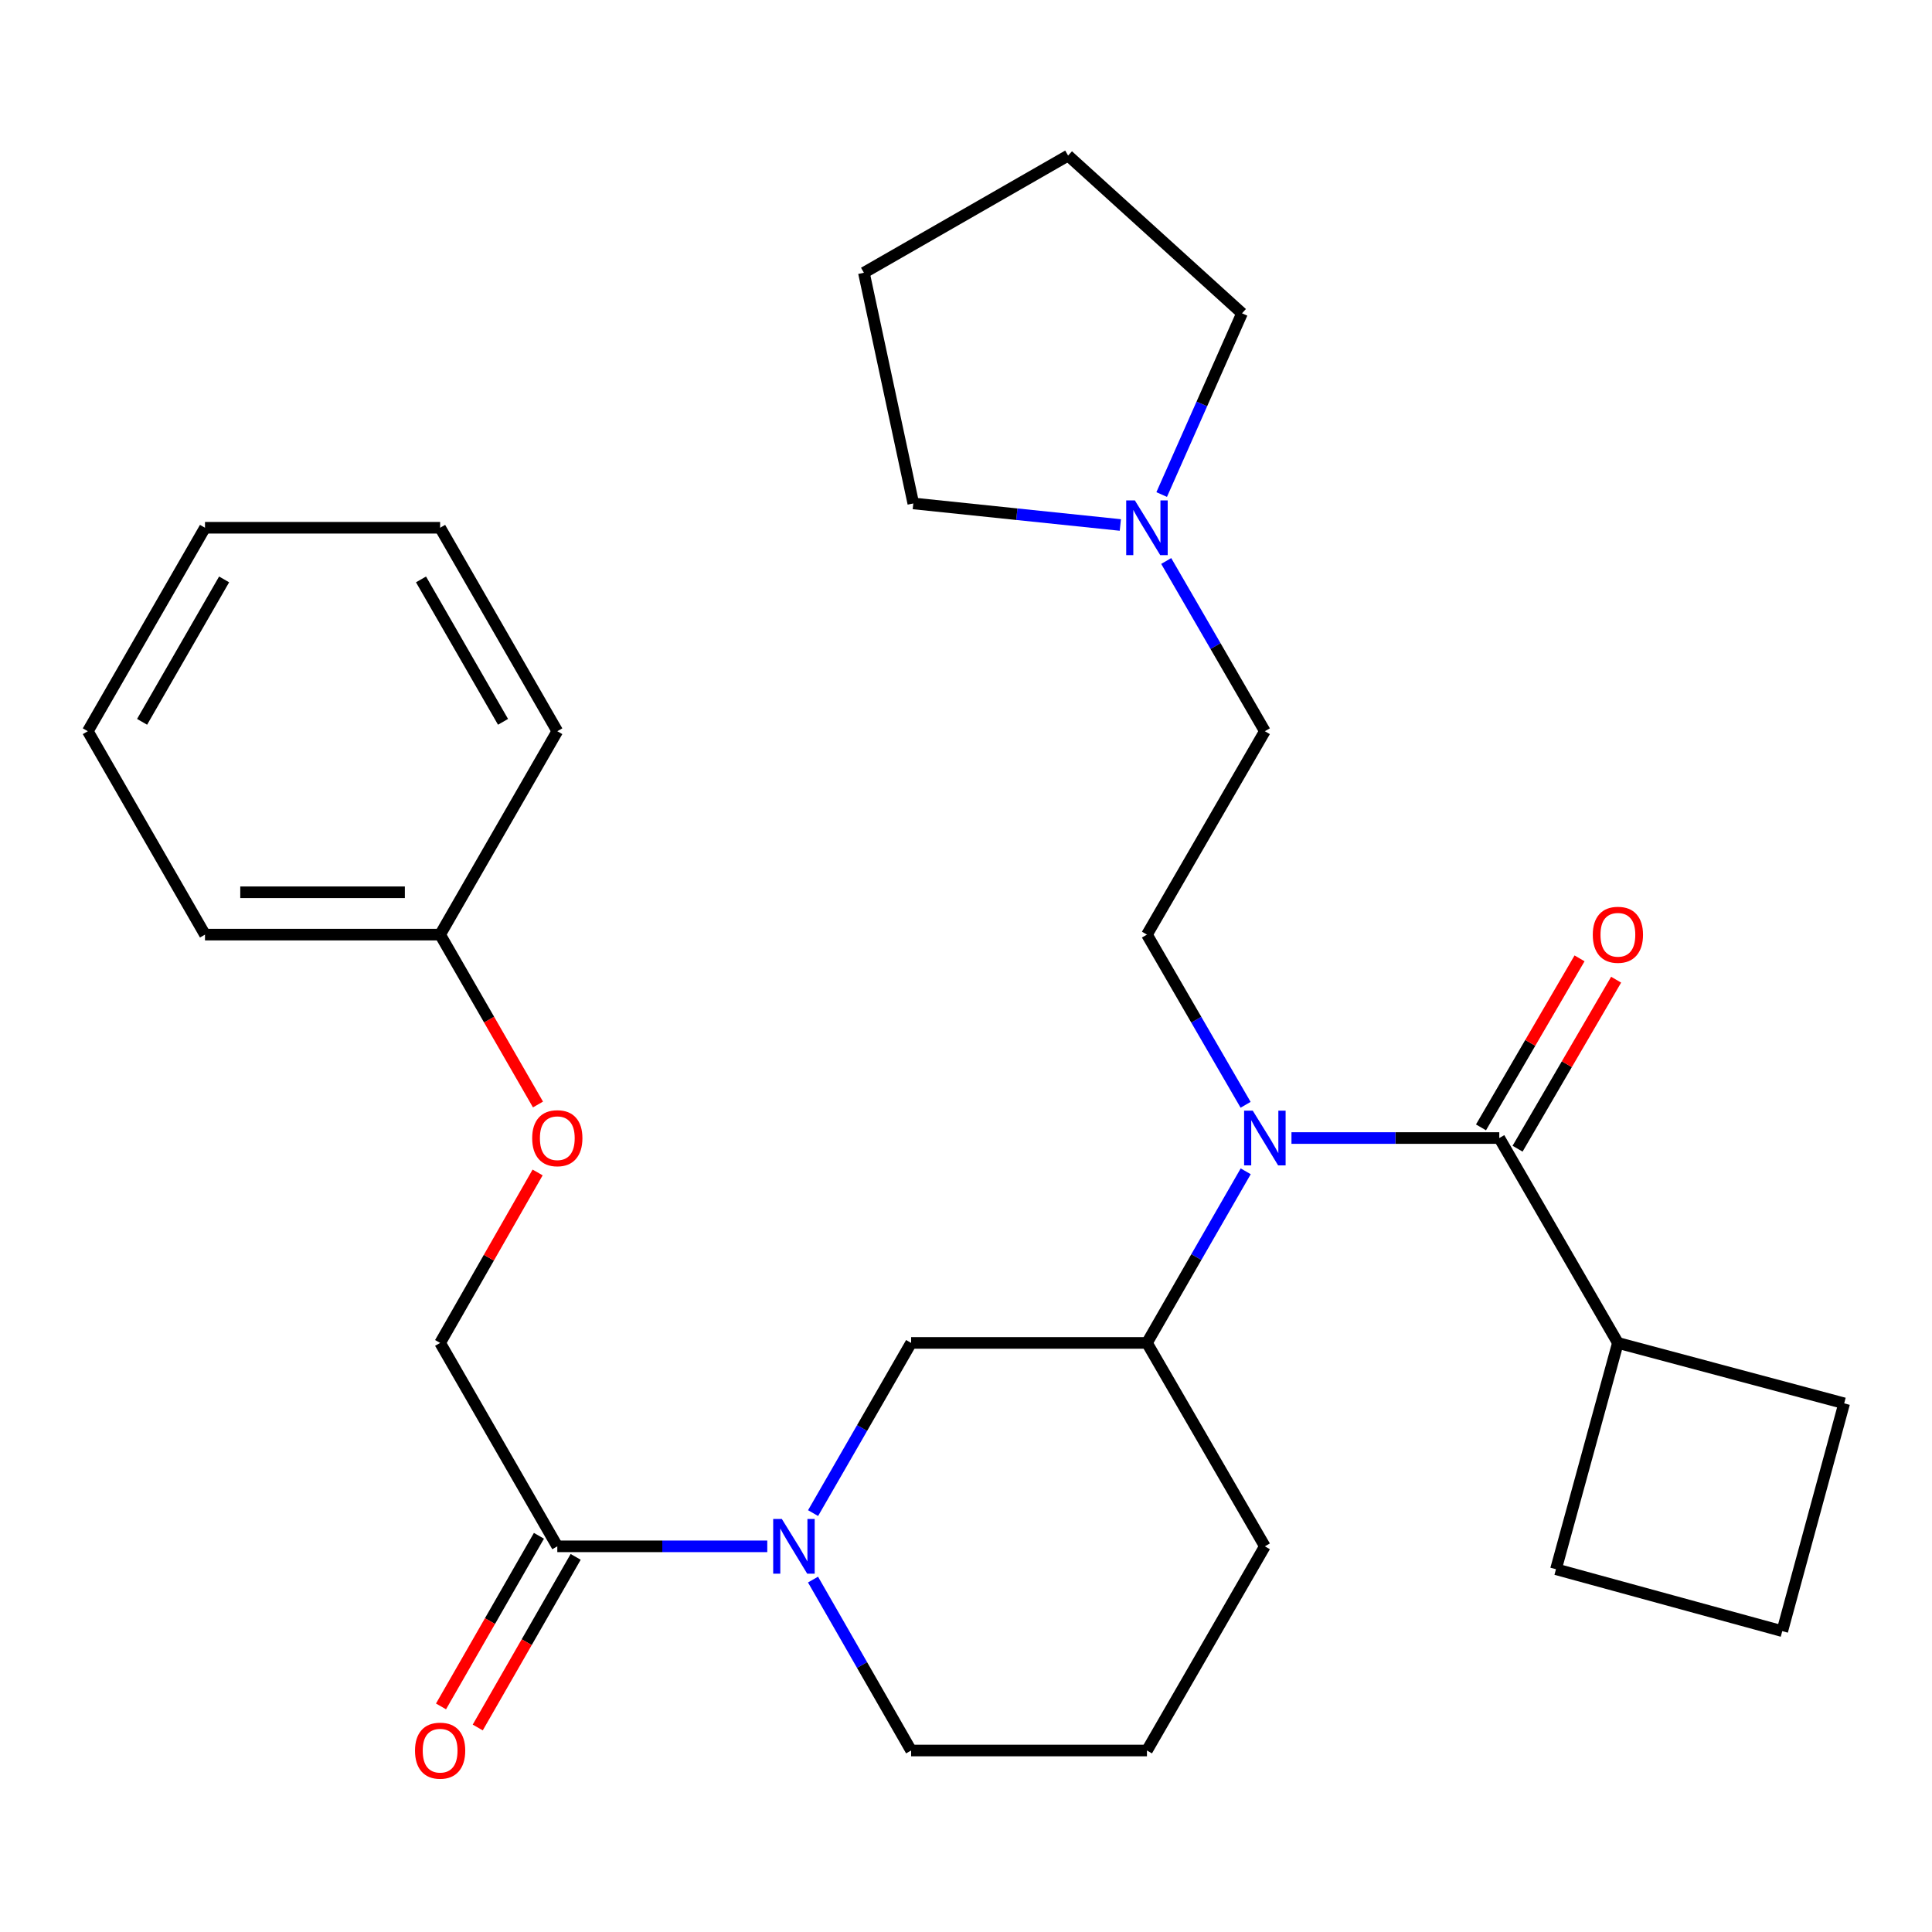 <?xml version='1.0' encoding='iso-8859-1'?>
<svg version='1.1' baseProfile='full'
              xmlns='http://www.w3.org/2000/svg'
                      xmlns:rdkit='http://www.rdkit.org/xml'
                      xmlns:xlink='http://www.w3.org/1999/xlink'
                  xml:space='preserve'
width='1000px' height='1000px' viewBox='0 0 1000 1000'>
<!-- END OF HEADER -->
<rect style='opacity:1.0;fill:#FFFFFF;stroke:none' width='1000' height='1000' x='0' y='0'> </rect>
<path class='bond-0' d='M 776.027,589.046 L 722.245,589.046' style='fill:none;fill-rule:evenodd;stroke:#000000;stroke-width:6px;stroke-linecap:butt;stroke-linejoin:miter;stroke-opacity:1' />
<path class='bond-0' d='M 722.245,589.046 L 668.463,589.046' style='fill:none;fill-rule:evenodd;stroke:#0000FF;stroke-width:6px;stroke-linecap:butt;stroke-linejoin:miter;stroke-opacity:1' />
<path class='bond-7' d='M 785.494,594.566 L 810.999,550.825' style='fill:none;fill-rule:evenodd;stroke:#000000;stroke-width:6px;stroke-linecap:butt;stroke-linejoin:miter;stroke-opacity:1' />
<path class='bond-7' d='M 810.999,550.825 L 836.504,507.084' style='fill:none;fill-rule:evenodd;stroke:#FF0000;stroke-width:6px;stroke-linecap:butt;stroke-linejoin:miter;stroke-opacity:1' />
<path class='bond-7' d='M 766.56,583.526 L 792.065,539.785' style='fill:none;fill-rule:evenodd;stroke:#000000;stroke-width:6px;stroke-linecap:butt;stroke-linejoin:miter;stroke-opacity:1' />
<path class='bond-7' d='M 792.065,539.785 L 817.57,496.044' style='fill:none;fill-rule:evenodd;stroke:#FF0000;stroke-width:6px;stroke-linecap:butt;stroke-linejoin:miter;stroke-opacity:1' />
<path class='bond-9' d='M 776.027,589.046 L 837.421,695.091' style='fill:none;fill-rule:evenodd;stroke:#000000;stroke-width:6px;stroke-linecap:butt;stroke-linejoin:miter;stroke-opacity:1' />
<path class='bond-3' d='M 644.78,606.265 L 619.22,650.678' style='fill:none;fill-rule:evenodd;stroke:#0000FF;stroke-width:6px;stroke-linecap:butt;stroke-linejoin:miter;stroke-opacity:1' />
<path class='bond-3' d='M 619.22,650.678 L 593.661,695.091' style='fill:none;fill-rule:evenodd;stroke:#000000;stroke-width:6px;stroke-linecap:butt;stroke-linejoin:miter;stroke-opacity:1' />
<path class='bond-5' d='M 644.718,571.844 L 619.19,527.8' style='fill:none;fill-rule:evenodd;stroke:#0000FF;stroke-width:6px;stroke-linecap:butt;stroke-linejoin:miter;stroke-opacity:1' />
<path class='bond-5' d='M 619.19,527.8 L 593.661,483.757' style='fill:none;fill-rule:evenodd;stroke:#000000;stroke-width:6px;stroke-linecap:butt;stroke-linejoin:miter;stroke-opacity:1' />
<path class='bond-1' d='M 420.848,783.182 L 446.22,739.136' style='fill:none;fill-rule:evenodd;stroke:#0000FF;stroke-width:6px;stroke-linecap:butt;stroke-linejoin:miter;stroke-opacity:1' />
<path class='bond-1' d='M 446.22,739.136 L 471.592,695.091' style='fill:none;fill-rule:evenodd;stroke:#000000;stroke-width:6px;stroke-linecap:butt;stroke-linejoin:miter;stroke-opacity:1' />
<path class='bond-2' d='M 397.14,800.38 L 342.799,800.38' style='fill:none;fill-rule:evenodd;stroke:#0000FF;stroke-width:6px;stroke-linecap:butt;stroke-linejoin:miter;stroke-opacity:1' />
<path class='bond-2' d='M 342.799,800.38 L 288.459,800.38' style='fill:none;fill-rule:evenodd;stroke:#000000;stroke-width:6px;stroke-linecap:butt;stroke-linejoin:miter;stroke-opacity:1' />
<path class='bond-30' d='M 420.817,817.586 L 446.205,861.823' style='fill:none;fill-rule:evenodd;stroke:#0000FF;stroke-width:6px;stroke-linecap:butt;stroke-linejoin:miter;stroke-opacity:1' />
<path class='bond-30' d='M 446.205,861.823 L 471.592,906.059' style='fill:none;fill-rule:evenodd;stroke:#000000;stroke-width:6px;stroke-linecap:butt;stroke-linejoin:miter;stroke-opacity:1' />
<path class='bond-8' d='M 288.459,800.38 L 227.808,695.091' style='fill:none;fill-rule:evenodd;stroke:#000000;stroke-width:6px;stroke-linecap:butt;stroke-linejoin:miter;stroke-opacity:1' />
<path class='bond-10' d='M 278.955,794.925 L 253.613,839.082' style='fill:none;fill-rule:evenodd;stroke:#000000;stroke-width:6px;stroke-linecap:butt;stroke-linejoin:miter;stroke-opacity:1' />
<path class='bond-10' d='M 253.613,839.082 L 228.27,883.238' style='fill:none;fill-rule:evenodd;stroke:#FF0000;stroke-width:6px;stroke-linecap:butt;stroke-linejoin:miter;stroke-opacity:1' />
<path class='bond-10' d='M 297.964,805.835 L 272.622,849.991' style='fill:none;fill-rule:evenodd;stroke:#000000;stroke-width:6px;stroke-linecap:butt;stroke-linejoin:miter;stroke-opacity:1' />
<path class='bond-10' d='M 272.622,849.991 L 247.28,894.148' style='fill:none;fill-rule:evenodd;stroke:#FF0000;stroke-width:6px;stroke-linecap:butt;stroke-linejoin:miter;stroke-opacity:1' />
<path class='bond-4' d='M 593.661,695.091 L 471.592,695.091' style='fill:none;fill-rule:evenodd;stroke:#000000;stroke-width:6px;stroke-linecap:butt;stroke-linejoin:miter;stroke-opacity:1' />
<path class='bond-15' d='M 593.661,695.091 L 654.689,800.38' style='fill:none;fill-rule:evenodd;stroke:#000000;stroke-width:6px;stroke-linecap:butt;stroke-linejoin:miter;stroke-opacity:1' />
<path class='bond-11' d='M 593.661,483.757 L 654.689,378.48' style='fill:none;fill-rule:evenodd;stroke:#000000;stroke-width:6px;stroke-linecap:butt;stroke-linejoin:miter;stroke-opacity:1' />
<path class='bond-6' d='M 603.63,290.369 L 629.16,334.424' style='fill:none;fill-rule:evenodd;stroke:#0000FF;stroke-width:6px;stroke-linecap:butt;stroke-linejoin:miter;stroke-opacity:1' />
<path class='bond-6' d='M 629.16,334.424 L 654.689,378.48' style='fill:none;fill-rule:evenodd;stroke:#000000;stroke-width:6px;stroke-linecap:butt;stroke-linejoin:miter;stroke-opacity:1' />
<path class='bond-16' d='M 579.881,271.731 L 526.303,266.153' style='fill:none;fill-rule:evenodd;stroke:#0000FF;stroke-width:6px;stroke-linecap:butt;stroke-linejoin:miter;stroke-opacity:1' />
<path class='bond-16' d='M 526.303,266.153 L 472.725,260.575' style='fill:none;fill-rule:evenodd;stroke:#000000;stroke-width:6px;stroke-linecap:butt;stroke-linejoin:miter;stroke-opacity:1' />
<path class='bond-17' d='M 601.283,255.97 L 622.075,209.068' style='fill:none;fill-rule:evenodd;stroke:#0000FF;stroke-width:6px;stroke-linecap:butt;stroke-linejoin:miter;stroke-opacity:1' />
<path class='bond-17' d='M 622.075,209.068 L 642.866,162.166' style='fill:none;fill-rule:evenodd;stroke:#000000;stroke-width:6px;stroke-linecap:butt;stroke-linejoin:miter;stroke-opacity:1' />
<path class='bond-12' d='M 227.808,695.091 L 253.04,650.975' style='fill:none;fill-rule:evenodd;stroke:#000000;stroke-width:6px;stroke-linecap:butt;stroke-linejoin:miter;stroke-opacity:1' />
<path class='bond-12' d='M 253.04,650.975 L 278.271,606.86' style='fill:none;fill-rule:evenodd;stroke:#FF0000;stroke-width:6px;stroke-linecap:butt;stroke-linejoin:miter;stroke-opacity:1' />
<path class='bond-20' d='M 837.421,695.091 L 954.545,726.372' style='fill:none;fill-rule:evenodd;stroke:#000000;stroke-width:6px;stroke-linecap:butt;stroke-linejoin:miter;stroke-opacity:1' />
<path class='bond-21' d='M 837.421,695.091 L 805.372,812.228' style='fill:none;fill-rule:evenodd;stroke:#000000;stroke-width:6px;stroke-linecap:butt;stroke-linejoin:miter;stroke-opacity:1' />
<path class='bond-14' d='M 278.46,571.688 L 253.134,527.723' style='fill:none;fill-rule:evenodd;stroke:#FF0000;stroke-width:6px;stroke-linecap:butt;stroke-linejoin:miter;stroke-opacity:1' />
<path class='bond-14' d='M 253.134,527.723 L 227.808,483.757' style='fill:none;fill-rule:evenodd;stroke:#000000;stroke-width:6px;stroke-linecap:butt;stroke-linejoin:miter;stroke-opacity:1' />
<path class='bond-13' d='M 471.592,906.059 L 593.661,906.059' style='fill:none;fill-rule:evenodd;stroke:#000000;stroke-width:6px;stroke-linecap:butt;stroke-linejoin:miter;stroke-opacity:1' />
<path class='bond-22' d='M 227.808,483.757 L 106.105,483.757' style='fill:none;fill-rule:evenodd;stroke:#000000;stroke-width:6px;stroke-linecap:butt;stroke-linejoin:miter;stroke-opacity:1' />
<path class='bond-22' d='M 209.553,461.839 L 124.361,461.839' style='fill:none;fill-rule:evenodd;stroke:#000000;stroke-width:6px;stroke-linecap:butt;stroke-linejoin:miter;stroke-opacity:1' />
<path class='bond-23' d='M 227.808,483.757 L 288.459,378.48' style='fill:none;fill-rule:evenodd;stroke:#000000;stroke-width:6px;stroke-linecap:butt;stroke-linejoin:miter;stroke-opacity:1' />
<path class='bond-18' d='M 654.689,800.38 L 593.661,906.059' style='fill:none;fill-rule:evenodd;stroke:#000000;stroke-width:6px;stroke-linecap:butt;stroke-linejoin:miter;stroke-opacity:1' />
<path class='bond-24' d='M 472.725,260.575 L 447.154,141.173' style='fill:none;fill-rule:evenodd;stroke:#000000;stroke-width:6px;stroke-linecap:butt;stroke-linejoin:miter;stroke-opacity:1' />
<path class='bond-25' d='M 642.866,162.166 L 552.846,80.523' style='fill:none;fill-rule:evenodd;stroke:#000000;stroke-width:6px;stroke-linecap:butt;stroke-linejoin:miter;stroke-opacity:1' />
<path class='bond-19' d='M 922.497,844.276 L 805.372,812.228' style='fill:none;fill-rule:evenodd;stroke:#000000;stroke-width:6px;stroke-linecap:butt;stroke-linejoin:miter;stroke-opacity:1' />
<path class='bond-29' d='M 922.497,844.276 L 954.545,726.372' style='fill:none;fill-rule:evenodd;stroke:#000000;stroke-width:6px;stroke-linecap:butt;stroke-linejoin:miter;stroke-opacity:1' />
<path class='bond-27' d='M 106.105,483.757 L 45.455,378.48' style='fill:none;fill-rule:evenodd;stroke:#000000;stroke-width:6px;stroke-linecap:butt;stroke-linejoin:miter;stroke-opacity:1' />
<path class='bond-26' d='M 288.459,378.48 L 227.808,273.166' style='fill:none;fill-rule:evenodd;stroke:#000000;stroke-width:6px;stroke-linecap:butt;stroke-linejoin:miter;stroke-opacity:1' />
<path class='bond-26' d='M 260.369,373.621 L 217.913,299.901' style='fill:none;fill-rule:evenodd;stroke:#000000;stroke-width:6px;stroke-linecap:butt;stroke-linejoin:miter;stroke-opacity:1' />
<path class='bond-31' d='M 447.154,141.173 L 552.846,80.523' style='fill:none;fill-rule:evenodd;stroke:#000000;stroke-width:6px;stroke-linecap:butt;stroke-linejoin:miter;stroke-opacity:1' />
<path class='bond-28' d='M 227.808,273.166 L 106.105,273.166' style='fill:none;fill-rule:evenodd;stroke:#000000;stroke-width:6px;stroke-linecap:butt;stroke-linejoin:miter;stroke-opacity:1' />
<path class='bond-32' d='M 45.455,378.48 L 106.105,273.166' style='fill:none;fill-rule:evenodd;stroke:#000000;stroke-width:6px;stroke-linecap:butt;stroke-linejoin:miter;stroke-opacity:1' />
<path class='bond-32' d='M 73.545,373.621 L 116.001,299.901' style='fill:none;fill-rule:evenodd;stroke:#000000;stroke-width:6px;stroke-linecap:butt;stroke-linejoin:miter;stroke-opacity:1' />
<path  class='atom-1' d='M 648.429 574.886
L 657.709 589.886
Q 658.629 591.366, 660.109 594.046
Q 661.589 596.726, 661.669 596.886
L 661.669 574.886
L 665.429 574.886
L 665.429 603.206
L 661.549 603.206
L 651.589 586.806
Q 650.429 584.886, 649.189 582.686
Q 647.989 580.486, 647.629 579.806
L 647.629 603.206
L 643.949 603.206
L 643.949 574.886
L 648.429 574.886
' fill='#0000FF'/>
<path  class='atom-2' d='M 404.682 786.22
L 413.962 801.22
Q 414.882 802.7, 416.362 805.38
Q 417.842 808.06, 417.922 808.22
L 417.922 786.22
L 421.682 786.22
L 421.682 814.54
L 417.802 814.54
L 407.842 798.14
Q 406.682 796.22, 405.442 794.02
Q 404.242 791.82, 403.882 791.14
L 403.882 814.54
L 400.202 814.54
L 400.202 786.22
L 404.682 786.22
' fill='#0000FF'/>
<path  class='atom-7' d='M 587.401 259.006
L 596.681 274.006
Q 597.601 275.486, 599.081 278.166
Q 600.561 280.846, 600.641 281.006
L 600.641 259.006
L 604.401 259.006
L 604.401 287.326
L 600.521 287.326
L 590.561 270.926
Q 589.401 269.006, 588.161 266.806
Q 586.961 264.606, 586.601 263.926
L 586.601 287.326
L 582.921 287.326
L 582.921 259.006
L 587.401 259.006
' fill='#0000FF'/>
<path  class='atom-8' d='M 824.421 483.837
Q 824.421 477.037, 827.781 473.237
Q 831.141 469.437, 837.421 469.437
Q 843.701 469.437, 847.061 473.237
Q 850.421 477.037, 850.421 483.837
Q 850.421 490.717, 847.021 494.637
Q 843.621 498.517, 837.421 498.517
Q 831.181 498.517, 827.781 494.637
Q 824.421 490.757, 824.421 483.837
M 837.421 495.317
Q 841.741 495.317, 844.061 492.437
Q 846.421 489.517, 846.421 483.837
Q 846.421 478.277, 844.061 475.477
Q 841.741 472.637, 837.421 472.637
Q 833.101 472.637, 830.741 475.437
Q 828.421 478.237, 828.421 483.837
Q 828.421 489.557, 830.741 492.437
Q 833.101 495.317, 837.421 495.317
' fill='#FF0000'/>
<path  class='atom-11' d='M 214.808 906.139
Q 214.808 899.339, 218.168 895.539
Q 221.528 891.739, 227.808 891.739
Q 234.088 891.739, 237.448 895.539
Q 240.808 899.339, 240.808 906.139
Q 240.808 913.019, 237.408 916.939
Q 234.008 920.819, 227.808 920.819
Q 221.568 920.819, 218.168 916.939
Q 214.808 913.059, 214.808 906.139
M 227.808 917.619
Q 232.128 917.619, 234.448 914.739
Q 236.808 911.819, 236.808 906.139
Q 236.808 900.579, 234.448 897.779
Q 232.128 894.939, 227.808 894.939
Q 223.488 894.939, 221.128 897.739
Q 218.808 900.539, 218.808 906.139
Q 218.808 911.859, 221.128 914.739
Q 223.488 917.619, 227.808 917.619
' fill='#FF0000'/>
<path  class='atom-13' d='M 275.459 589.126
Q 275.459 582.326, 278.819 578.526
Q 282.179 574.726, 288.459 574.726
Q 294.739 574.726, 298.099 578.526
Q 301.459 582.326, 301.459 589.126
Q 301.459 596.006, 298.059 599.926
Q 294.659 603.806, 288.459 603.806
Q 282.219 603.806, 278.819 599.926
Q 275.459 596.046, 275.459 589.126
M 288.459 600.606
Q 292.779 600.606, 295.099 597.726
Q 297.459 594.806, 297.459 589.126
Q 297.459 583.566, 295.099 580.766
Q 292.779 577.926, 288.459 577.926
Q 284.139 577.926, 281.779 580.726
Q 279.459 583.526, 279.459 589.126
Q 279.459 594.846, 281.779 597.726
Q 284.139 600.606, 288.459 600.606
' fill='#FF0000'/>
</svg>
